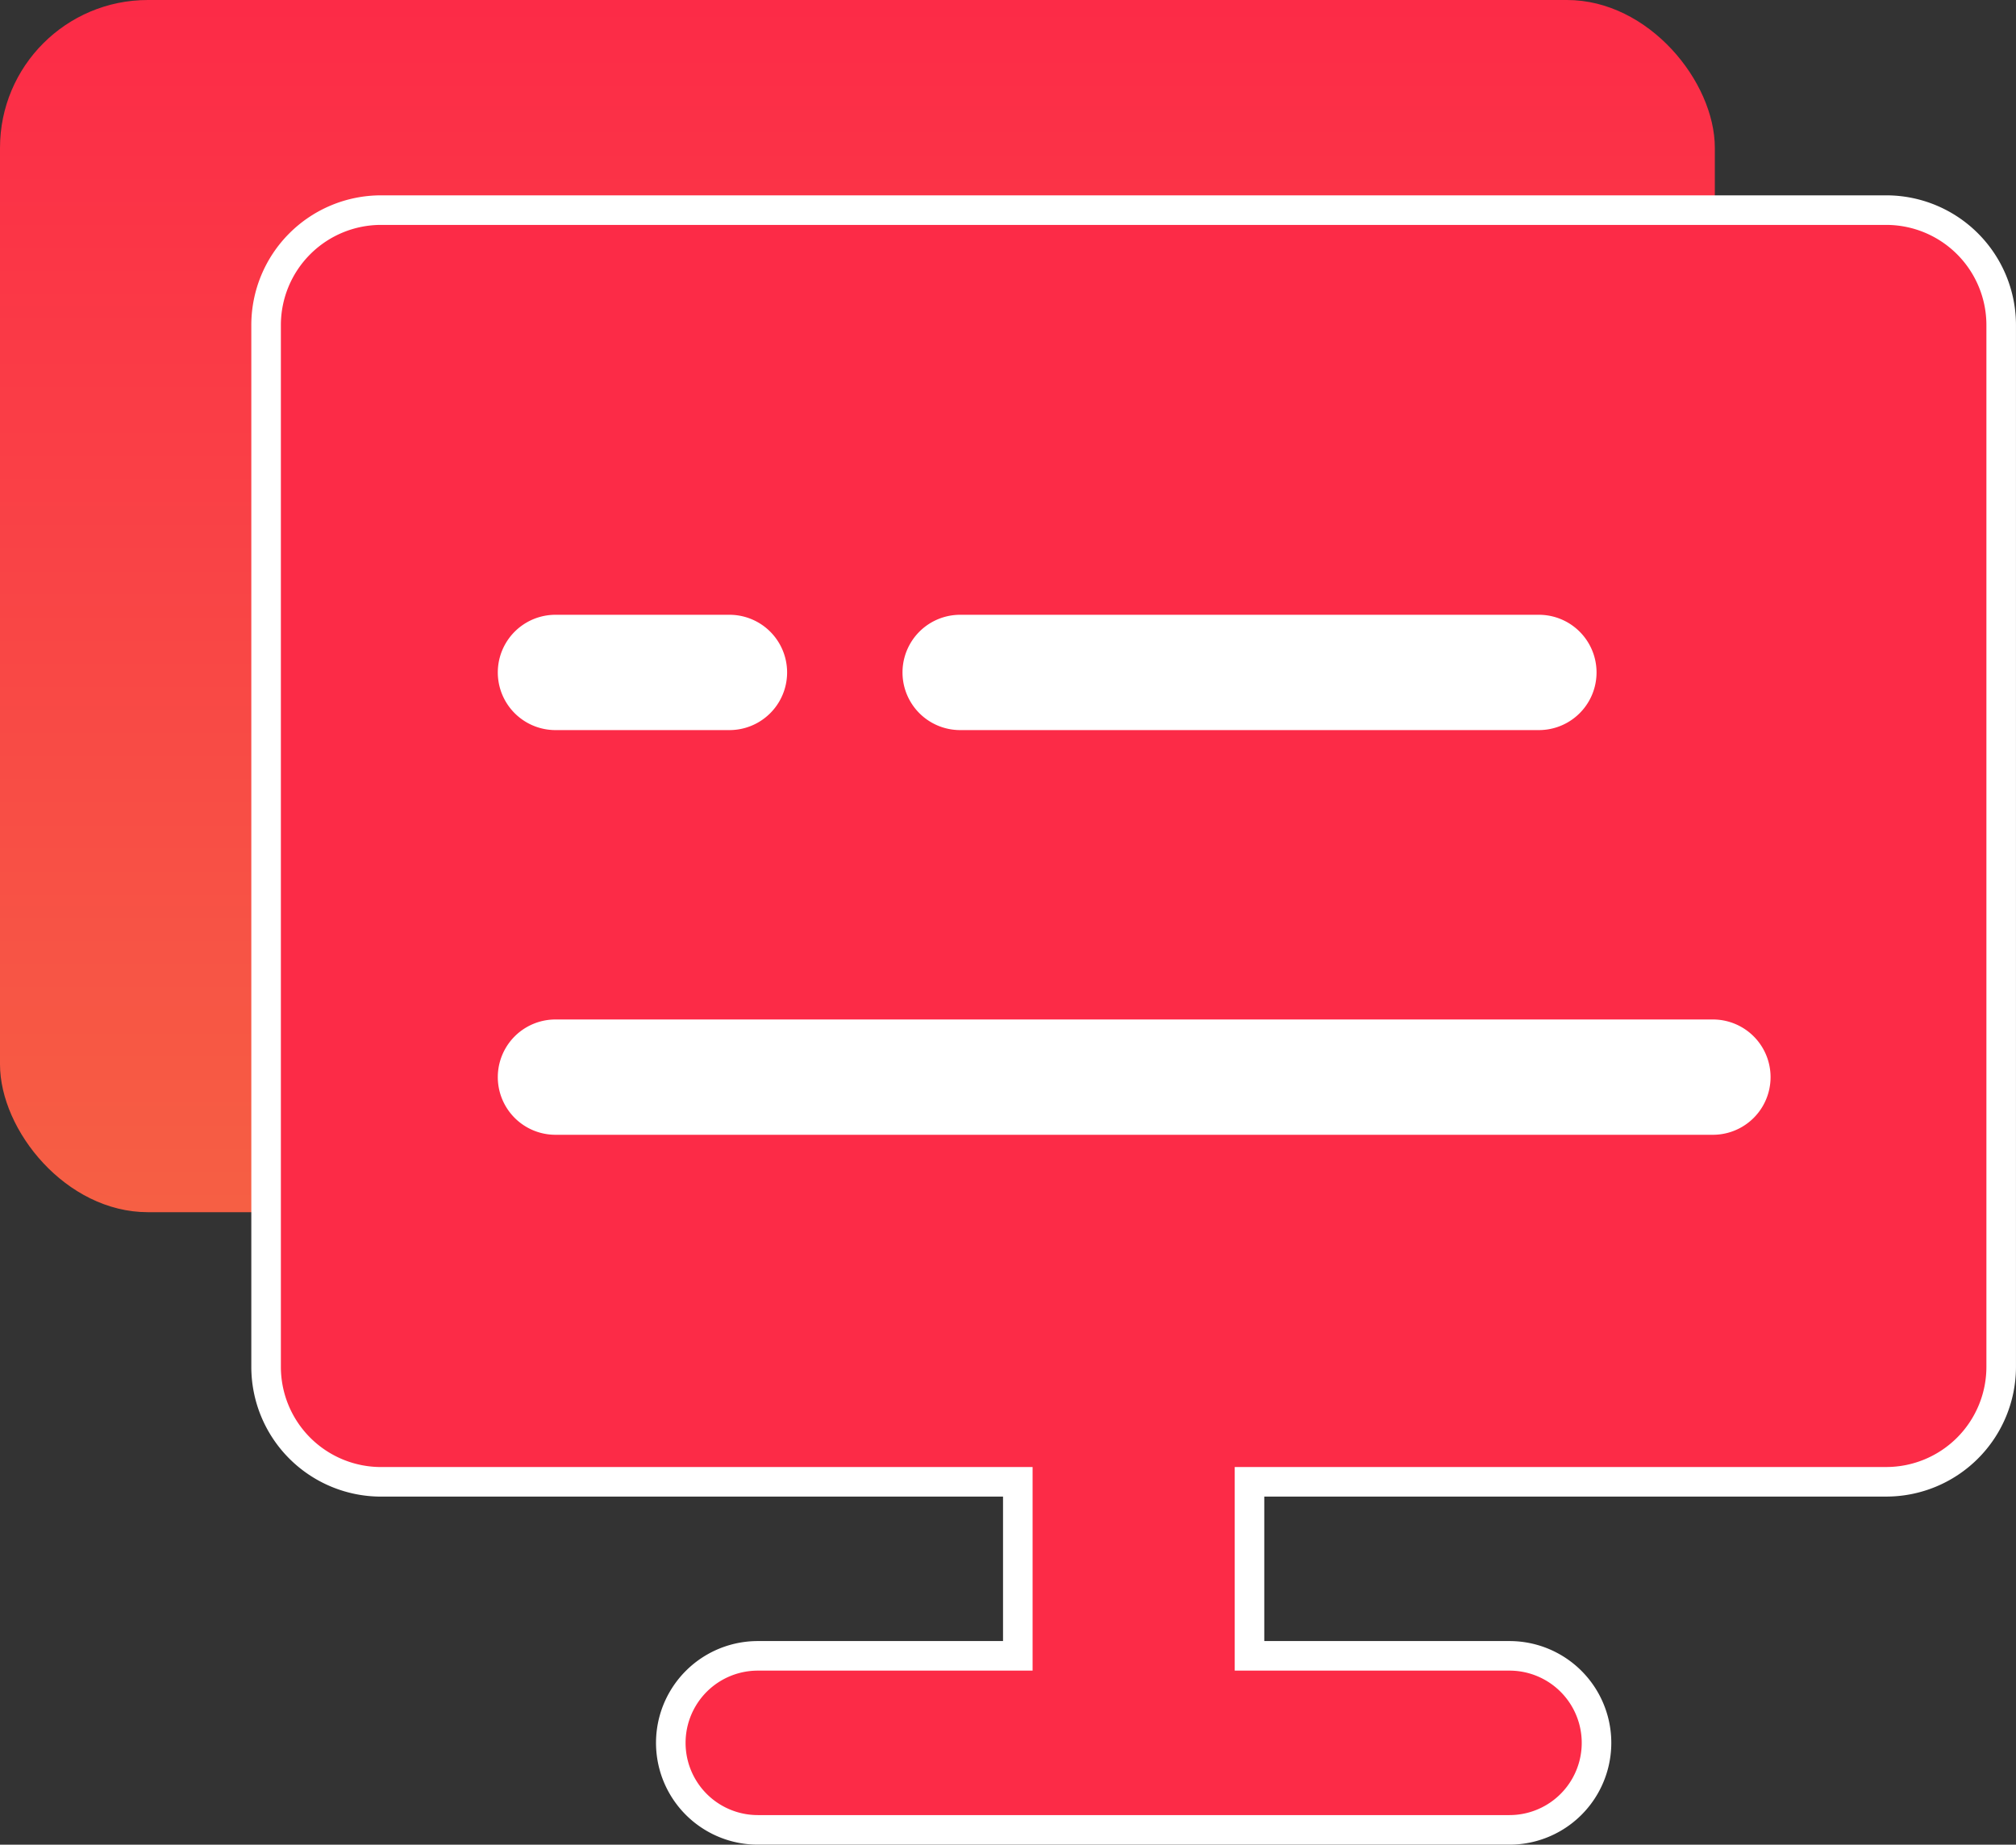 <svg xmlns="http://www.w3.org/2000/svg" xmlns:xlink="http://www.w3.org/1999/xlink" width="68.186" height="62.393" viewBox="0 0 68.186 62.393"><rect x="0" y="0" width="68.186" height="62.393" fill="#333333" stroke="none"/><defs><style>.a{fill:url(#a);}.b{fill:#fc2b47;stroke:#fff;}.c{fill:#fff;}</style><linearGradient id="a" x1="0.5" x2="0.5" y2="1" gradientUnits="objectBoundingBox"><stop offset="0" stop-color="#fc2b47"/><stop offset="1" stop-color="#f65f44"/></linearGradient></defs><g transform="translate(-411 -1804)"><rect class="a" width="58" height="41" rx="5" transform="translate(411 1804)"/><path class="b" d="M158.189,159.749v5.886h8.794a2.943,2.943,0,1,1,0,5.886H141.559a2.943,2.943,0,1,1,0-5.886h8.794v-5.886H128.828a3.889,3.889,0,0,1-3.9-3.9V120.636a3.889,3.889,0,0,1,3.9-3.9h50.885a3.889,3.889,0,0,1,3.9,3.9v35.212a3.889,3.889,0,0,1-3.9,3.9Z" transform="translate(295.072 1694.371)"/><path class="c" d="M134.715,130.423a1.95,1.95,0,1,0,0,3.9H140.6a1.95,1.95,0,1,0,0-3.9Zm13.688,0a1.95,1.95,0,1,0,0,3.9h19.574a1.95,1.95,0,1,0,0-3.9Zm-13.688,13.688a1.95,1.95,0,1,0,0,3.9h39.148a1.95,1.95,0,1,0,0-3.9Z" transform="translate(295.072 1694.371)"/></g></svg>